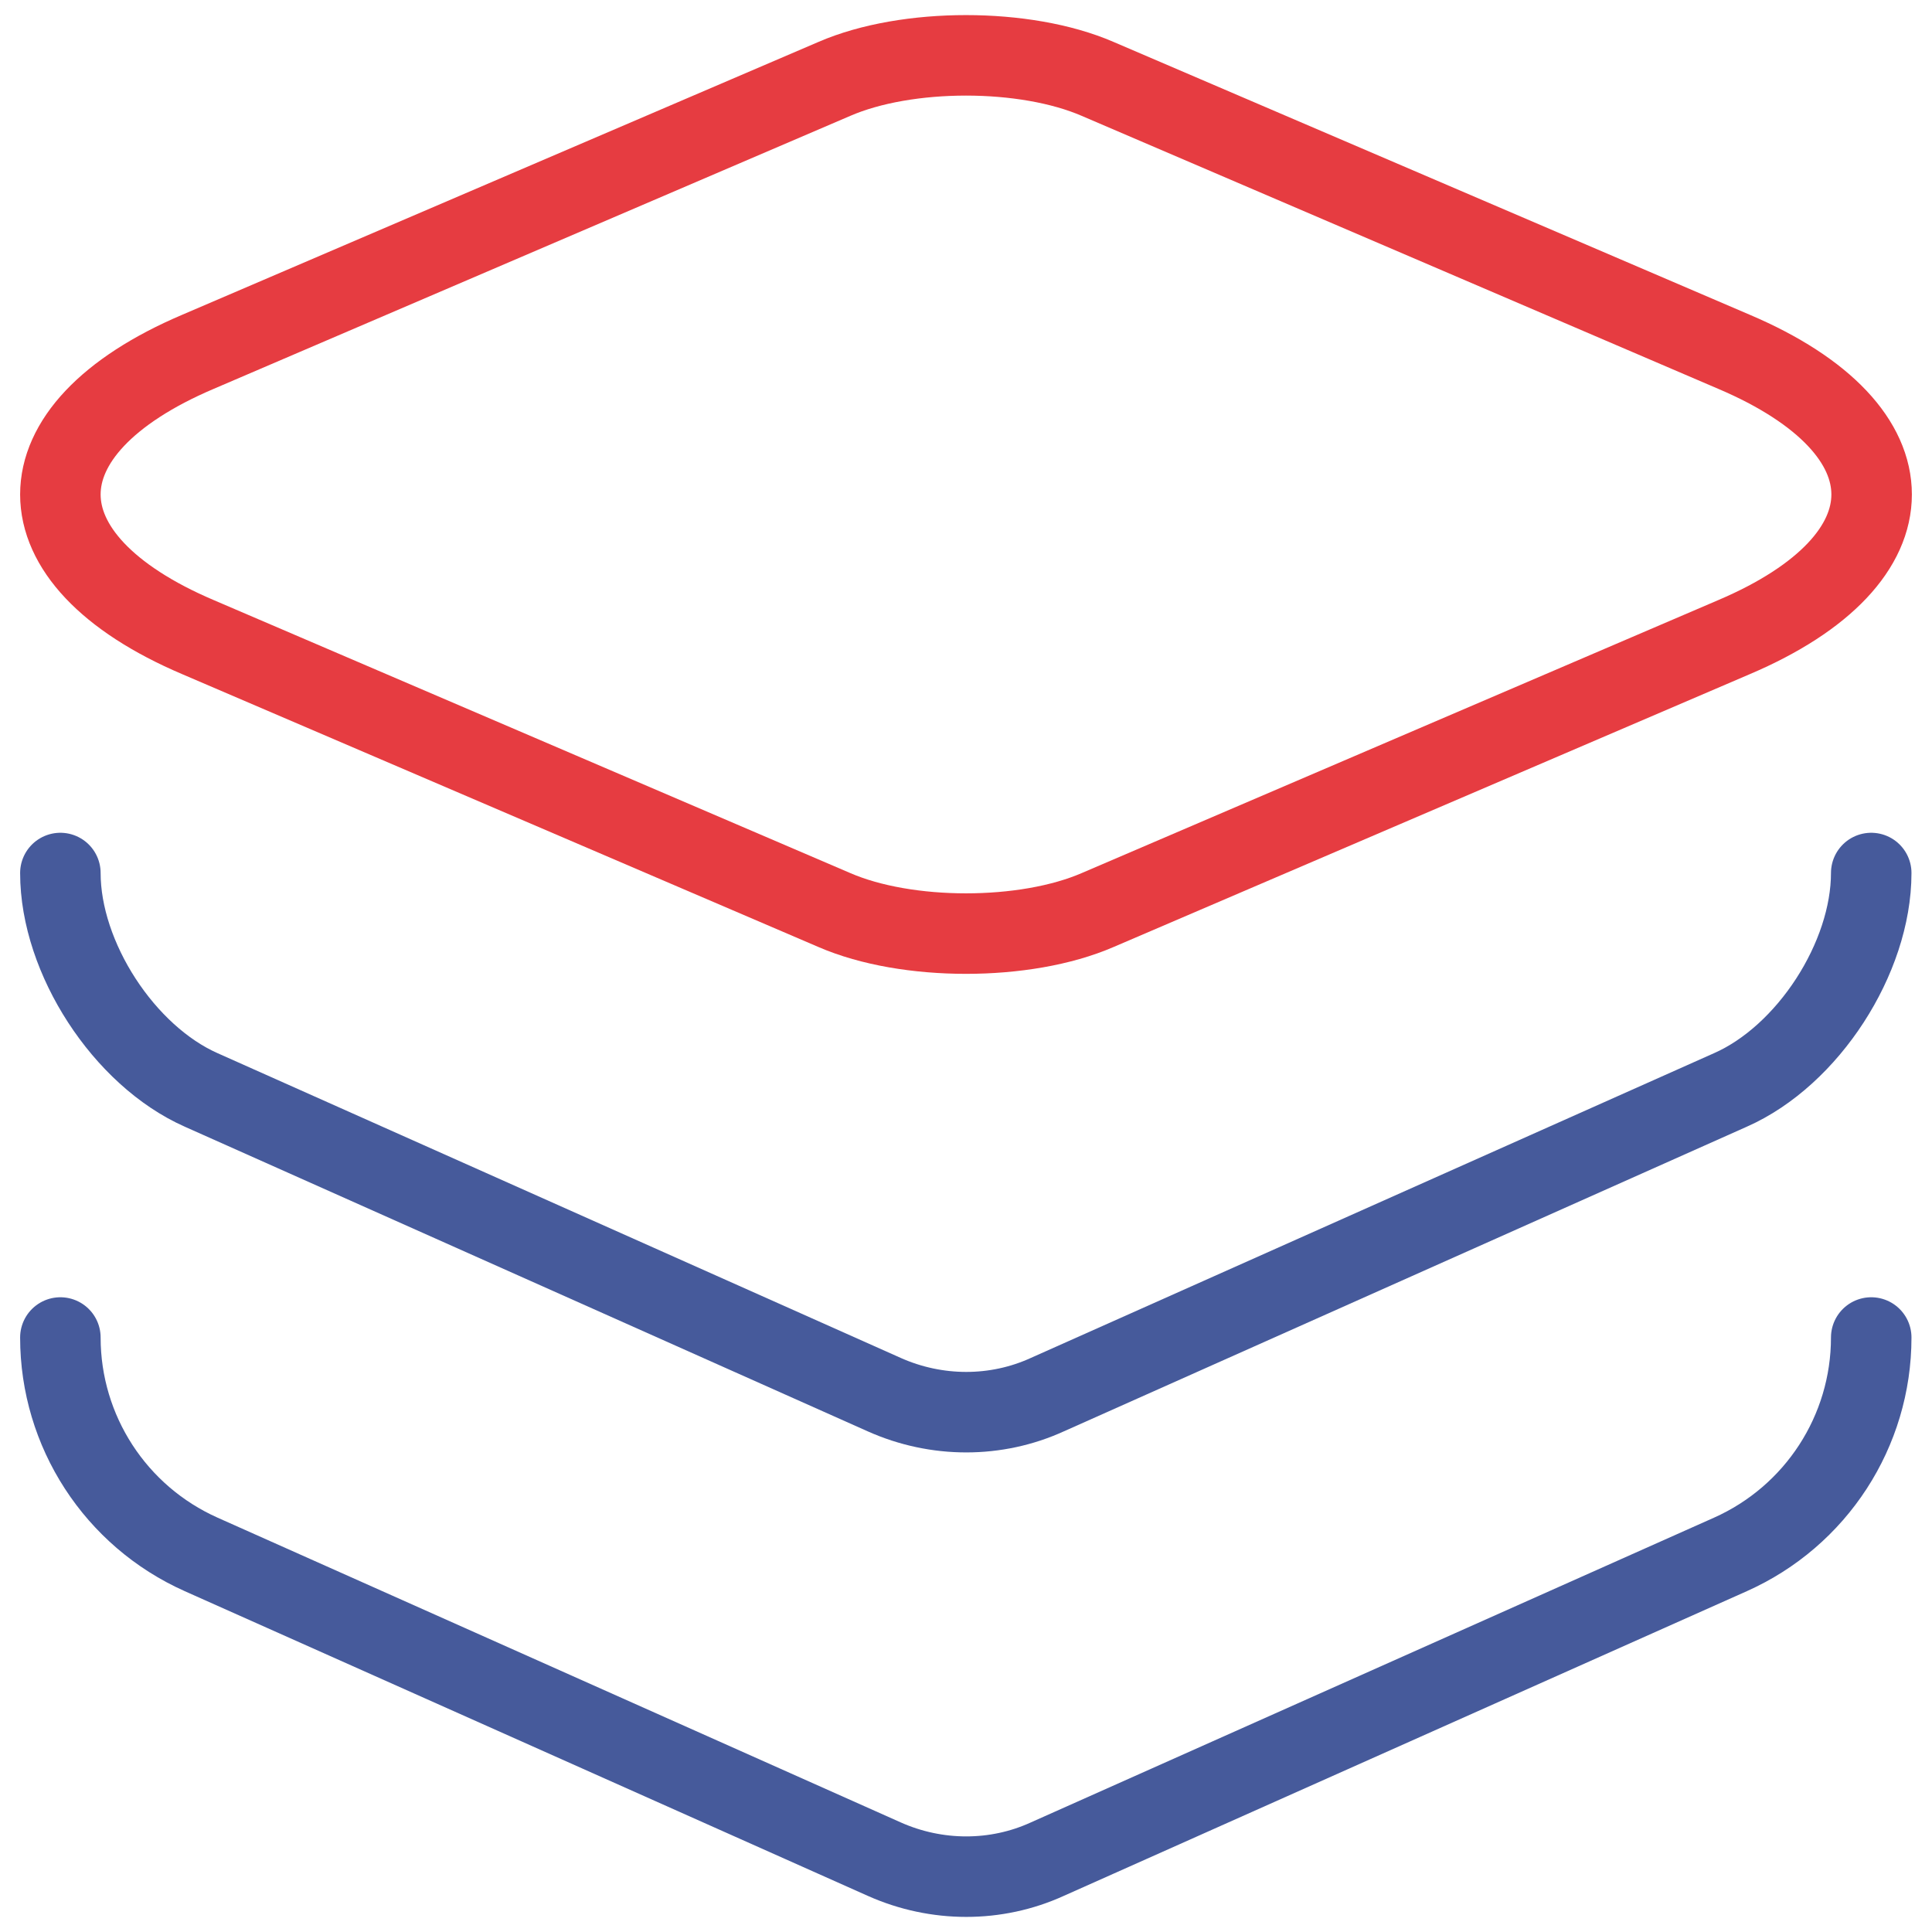 <?xml version="1.0" encoding="UTF-8"?> <svg xmlns="http://www.w3.org/2000/svg" id="Layer_1" version="1.1" viewBox="0 0 48 48"><!-- Generator: Adobe Illustrator 29.2.1, SVG Export Plug-In . SVG Version: 2.1.0 Build 116) --><path d="M27.27,1.96l15.81,6.78c4.56,1.94,4.56,5.15,0,7.09l-15.81,6.78c-1.8.78-4.74.78-6.54,0l-15.81-6.78c-4.56-1.94-4.56-5.15,0-7.09L20.73,1.96c1.8-.78,4.74-.78,6.54,0Z" fill="none" stroke="#e63c41" stroke-linecap="round" stroke-linejoin="round" stroke-width="2"></path><path d="M1.5,21.69c0,2.11,1.58,4.54,3.5,5.39l16.97,7.57c1.3.58,2.78.58,4.05,0l16.97-7.57c1.93-.85,3.5-3.28,3.5-5.39" fill="none" stroke="#465a9b" stroke-linecap="round" stroke-linejoin="round" stroke-width="2"></path><path d="M1.5,33.23c0,2.33,1.37,4.44,3.5,5.39l16.97,7.57c1.3.58,2.78.58,4.05,0l16.97-7.57c2.13-.95,3.5-3.06,3.5-5.39" fill="none" stroke="#465a9b" stroke-linecap="round" stroke-linejoin="round" stroke-width="2"></path></svg> 